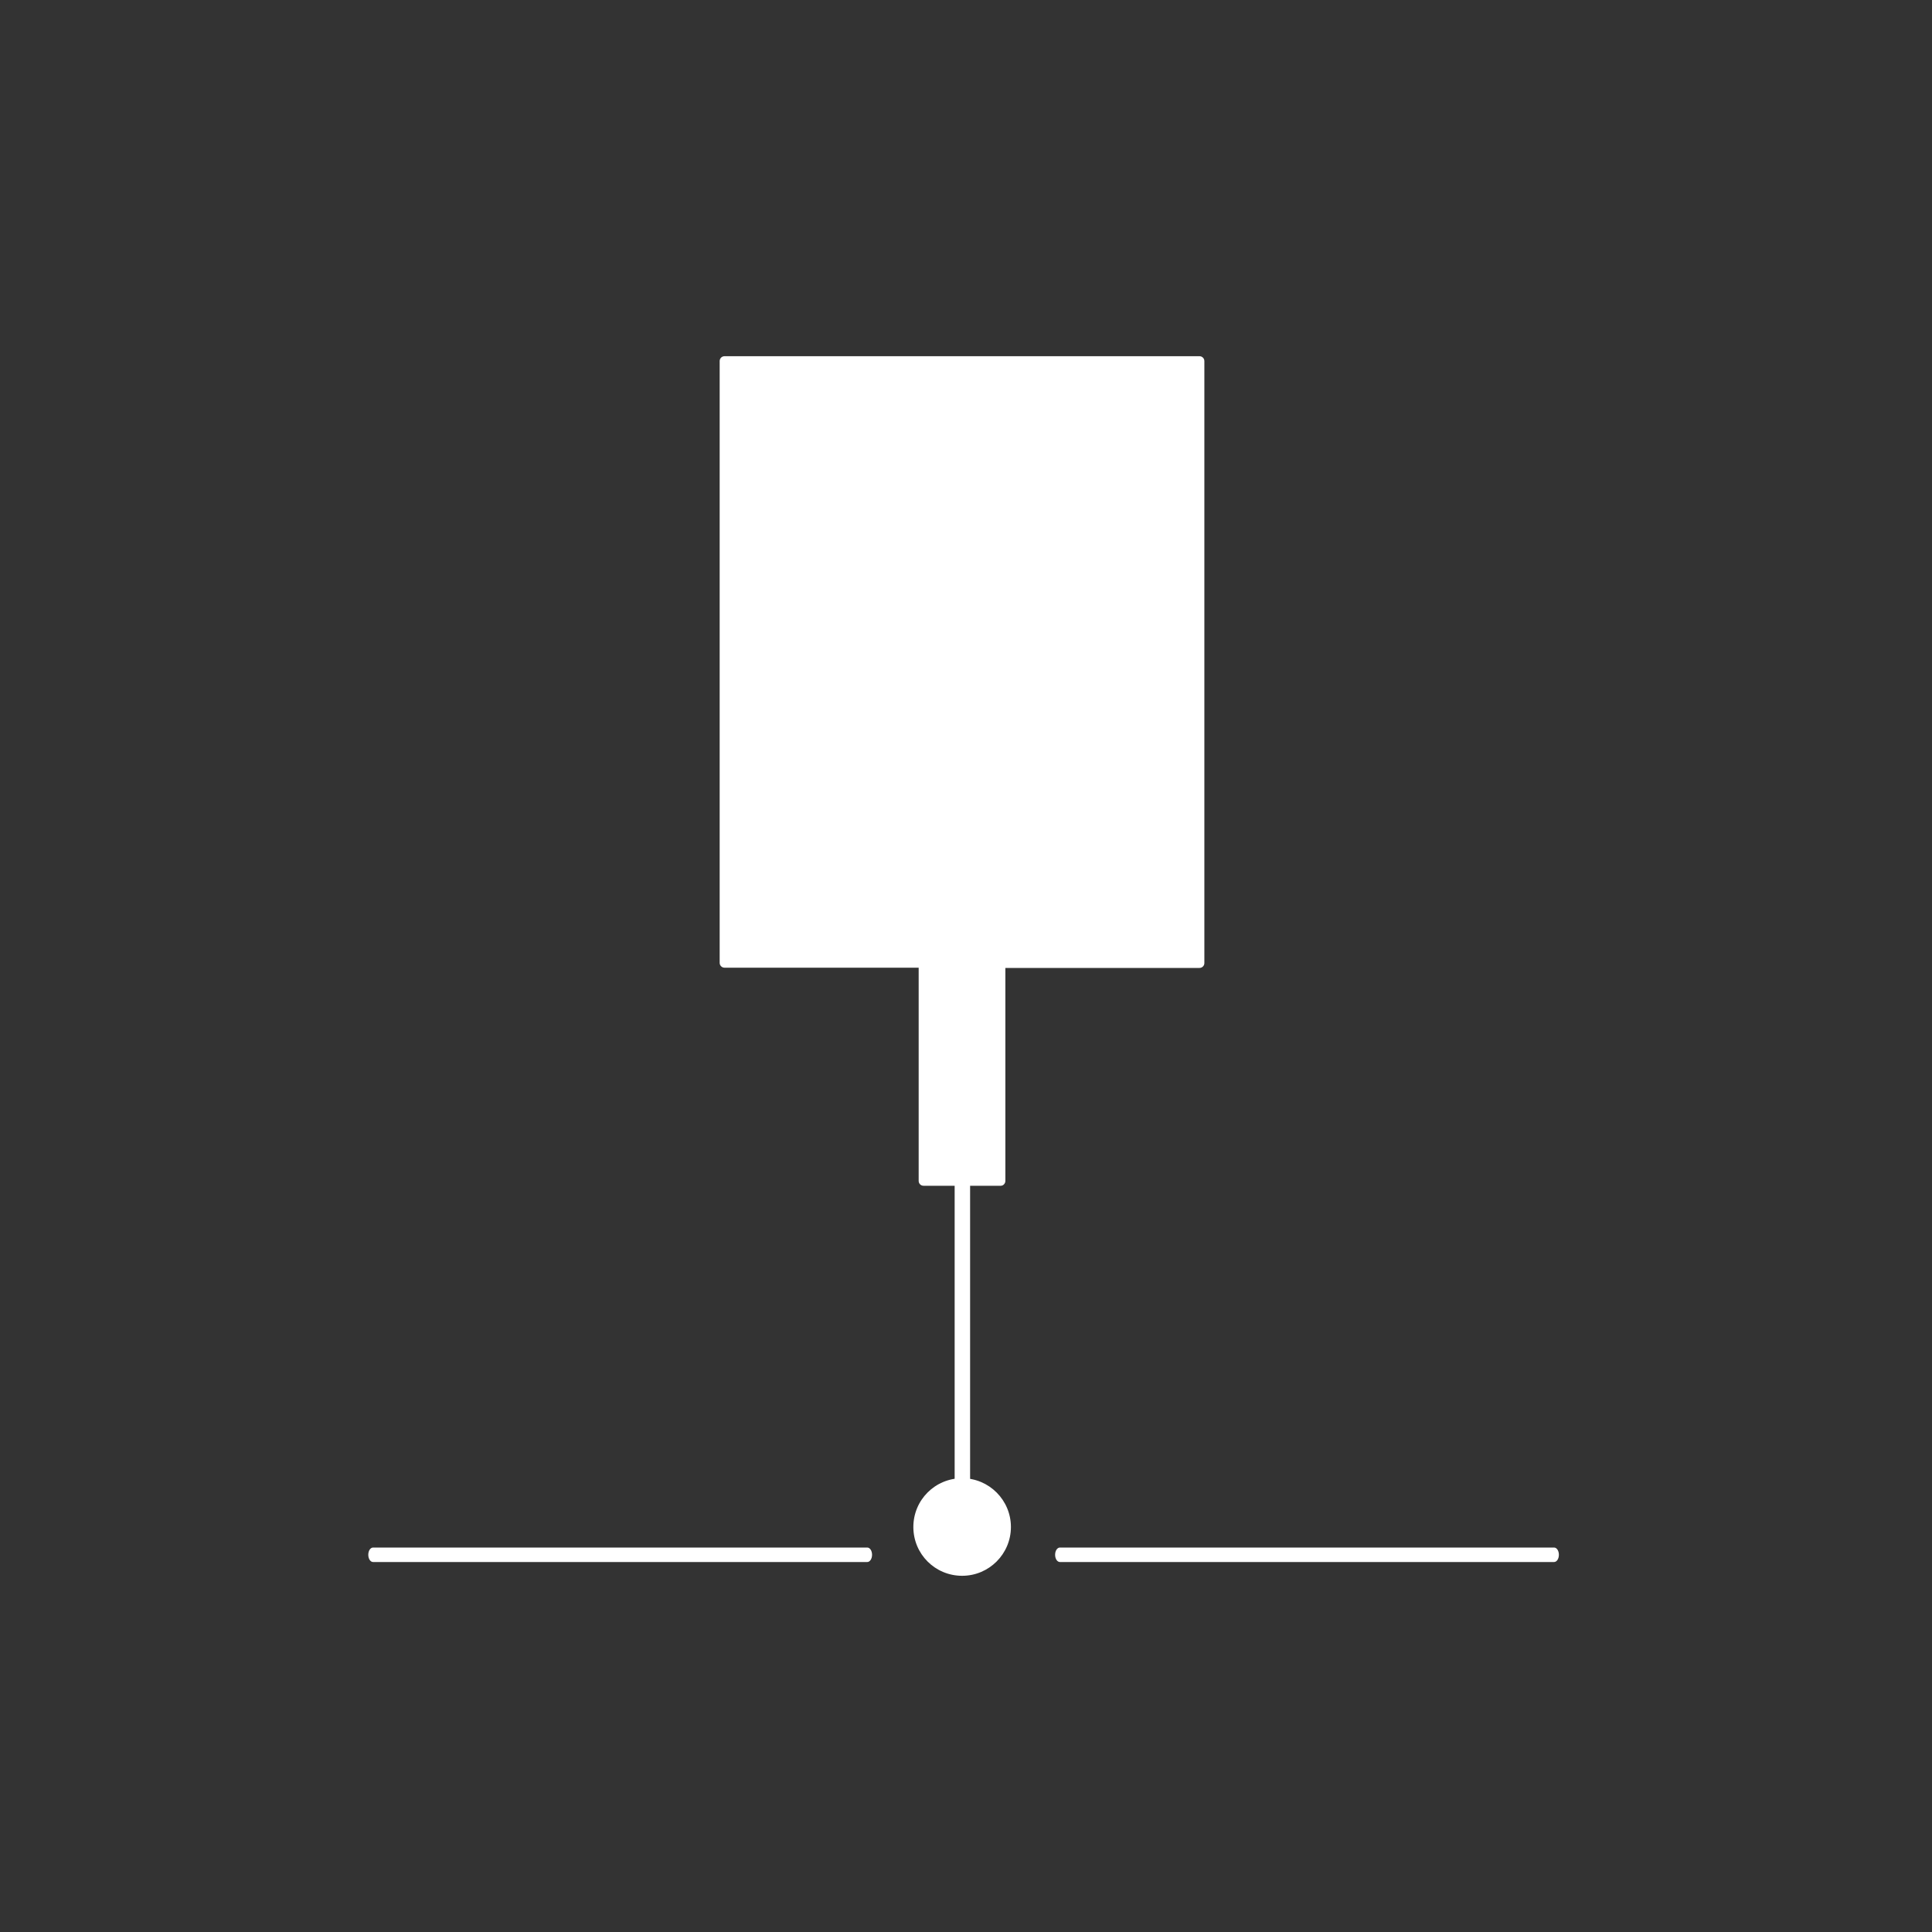 <?xml version="1.0" encoding="utf-8"?>
<!-- Generator: Adobe Illustrator 28.4.1, SVG Export Plug-In . SVG Version: 6.00 Build 0)  -->
<svg version="1.1" id="Ebene_1" xmlns="http://www.w3.org/2000/svg" xmlns:xlink="http://www.w3.org/1999/xlink" x="0px" y="0px"
	 viewBox="0 0 800 800" style="enable-background:new 0 0 800 800;" xml:space="preserve">
<rect x="0" y="0" width="800" height="800" fill="#333333" stroke="none"/>
<style type="text/css">
	.st0{fill:#FFFFFF;}
</style>
<path class="st0" d="M398.3,478.4h0.4c1.7,0,3,1.3,3,3v151.9c0,1.7-1.3,3-3,3h-0.4c-1.7,0-3-1.3-3-3V481.4
	C395.3,479.8,396.6,478.4,398.3,478.4z"/>
<g>
	<path class="st0" d="M418.6,632.3c0,11.1-9,20.2-20.2,20.2s-20.2-9-20.2-20.2s9-20.2,20.2-20.2S418.6,621.2,418.6,632.3"/>
	<path class="st0" d="M643.5,646.8H438.9c-1.1,0-2-1.3-2-3s0.9-3,2-3h204.6c1.1,0,2,1.3,2,3S644.6,646.8,643.5,646.8z M359.1,646.8
		H154.5c-1.1,0-2-1.3-2-3s0.9-3,2-3h204.6c1.1,0,2,1.3,2,3S360.2,646.8,359.1,646.8z"/>
	<g>
		<polyline class="st0" points="397.4,489 382.5,489 382.5,398.7 300.1,398.7 300.1,149.5 496.8,149.5 496.8,398.7 414.4,398.7 
			414.4,489 399.4,489 		"/>
		<path class="st0" d="M414.4,491h-15c-0.4,0-0.7-0.1-1-0.3c-0.3,0.2-0.6,0.3-1,0.3h-15c-1.1,0-2-0.9-2-2v-88.3h-80.4
			c-1.1,0-2-0.9-2-2V149.5c0-1.1,0.9-2,2-2h196.7c1.1,0,2,0.9,2,2v249.3c0,1.1-0.9,2-2,2h-80.4V489C416.3,490.1,415.4,491,414.4,491
			L414.4,491z M384.4,487h13c0.4,0,0.7,0.1,1,0.3c0.3-0.2,0.6-0.3,1-0.3h13v-88.3c0-1.1,0.9-2,2-2h80.4V151.5H302.1v245.3h80.4
			c1.1,0,2,0.9,2,2L384.4,487L384.4,487z"/>
	</g>
</g>
</svg>
